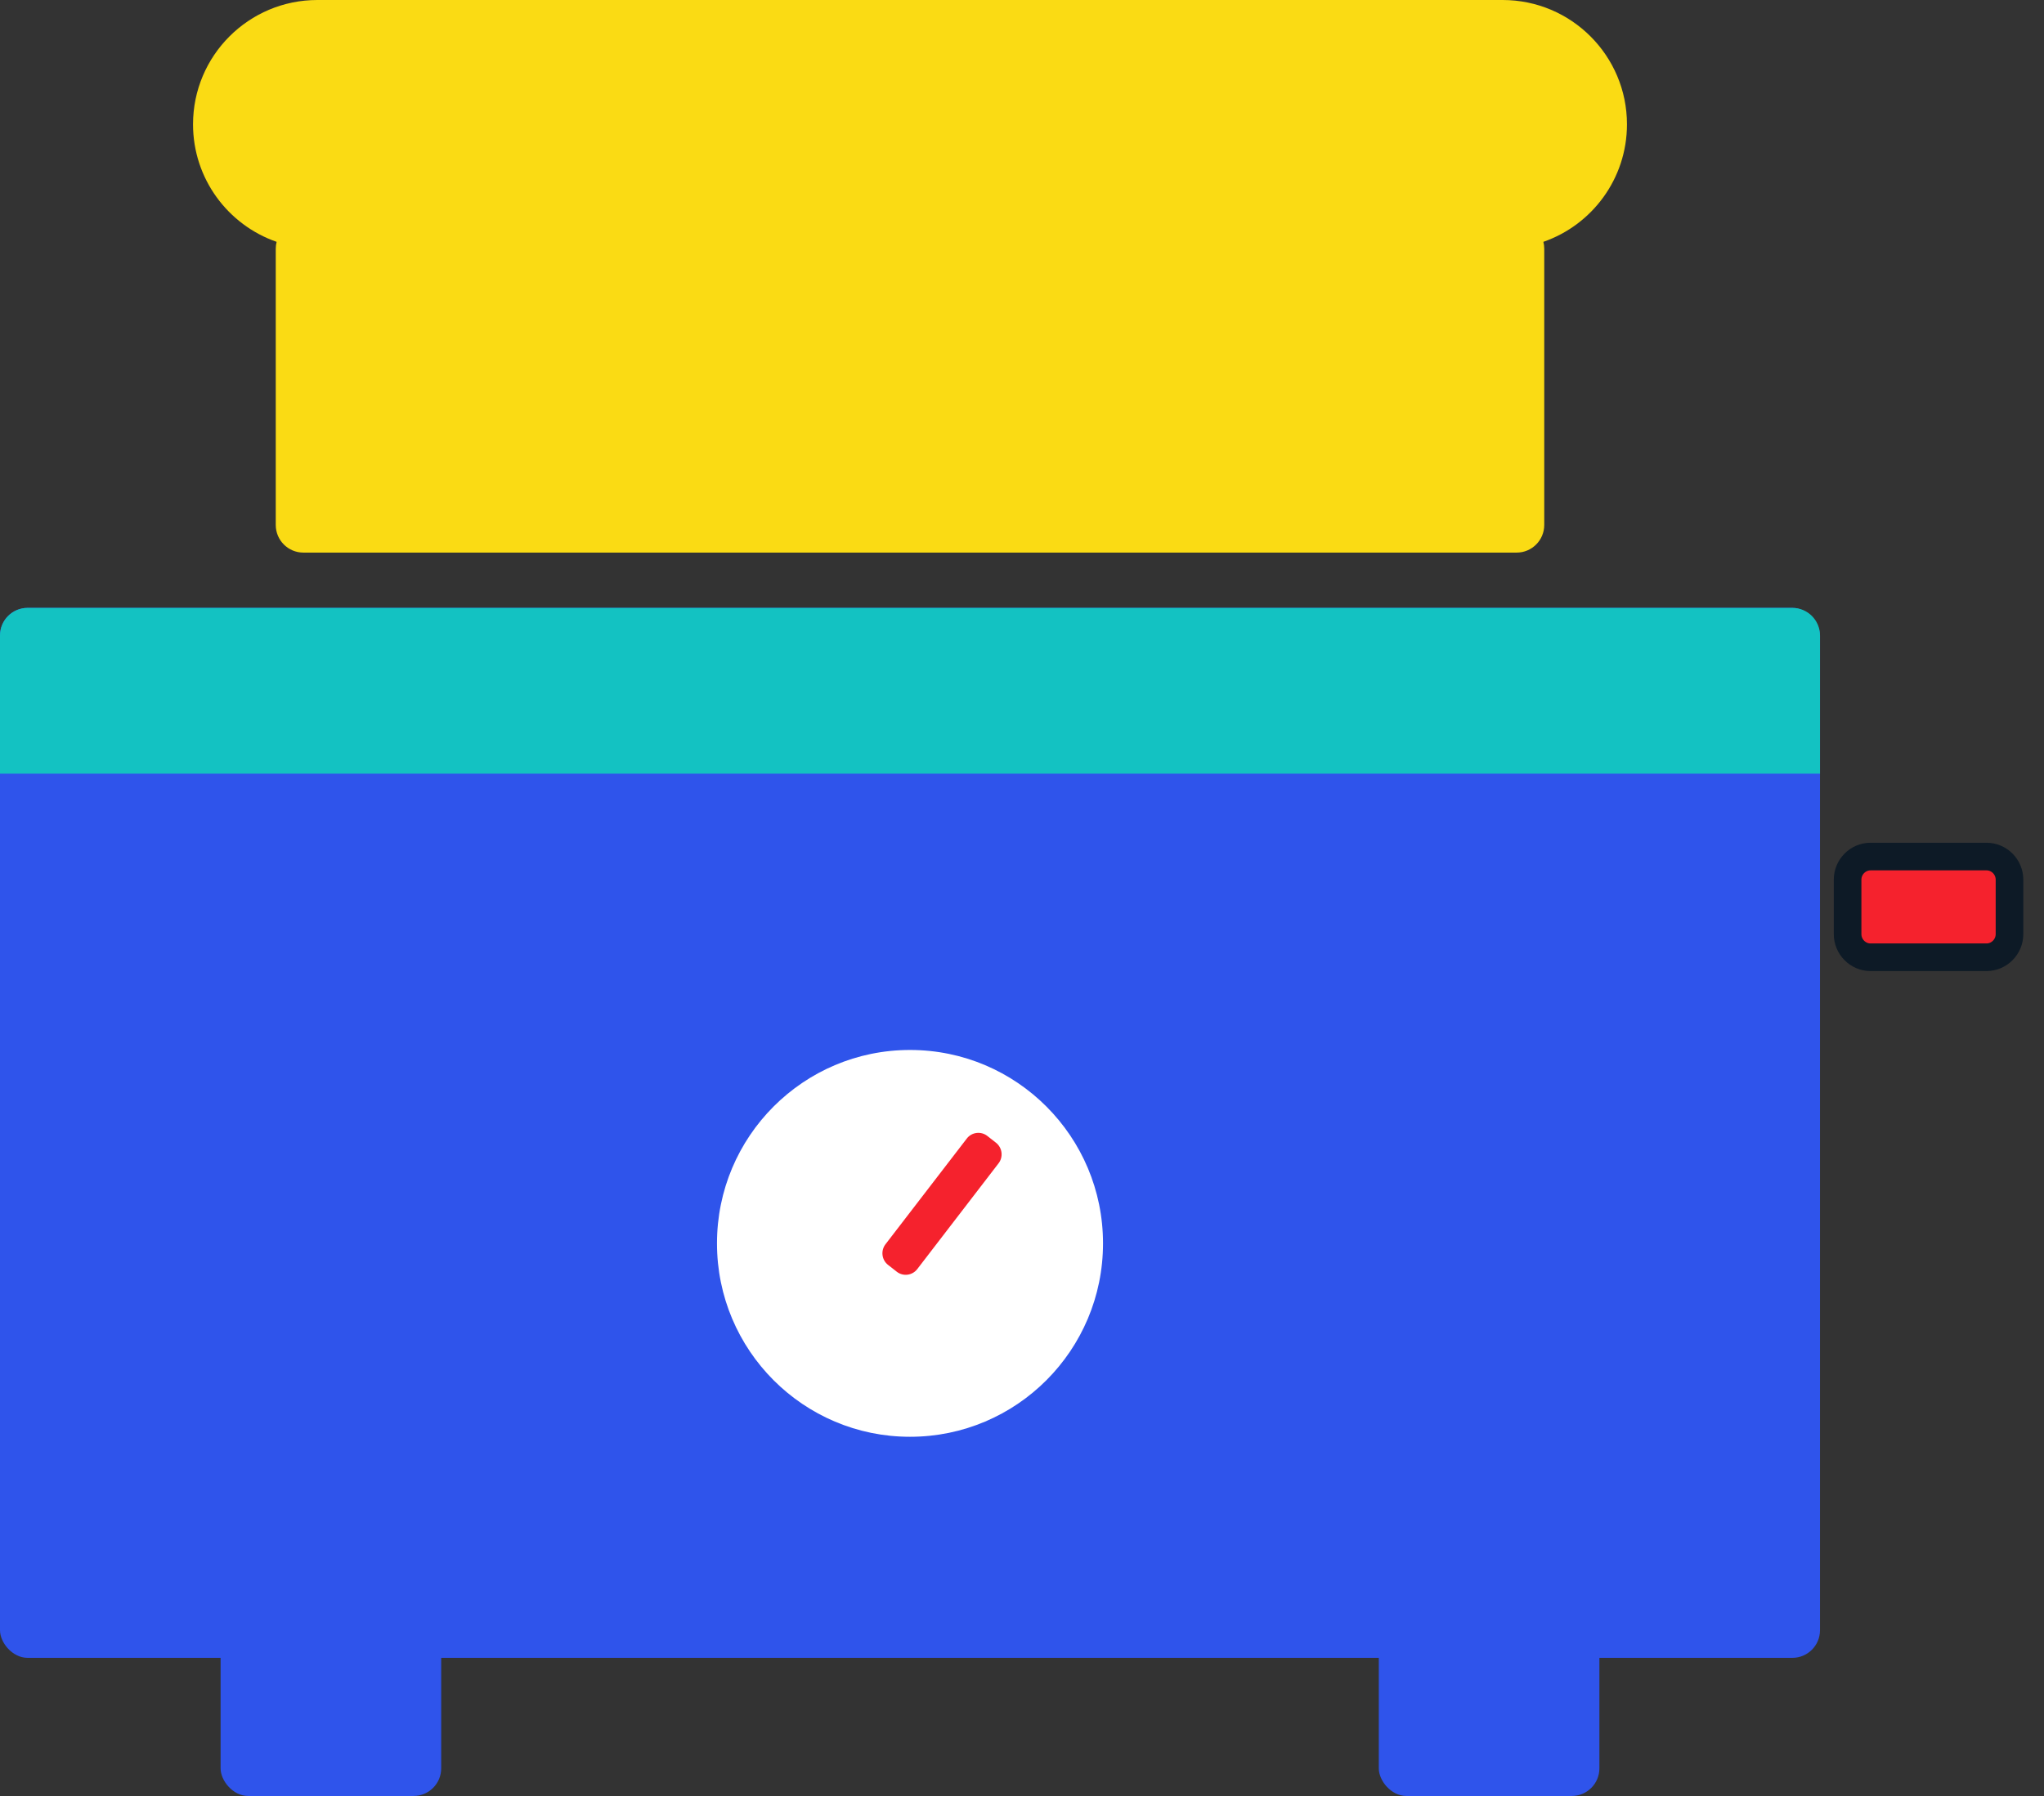 <?xml version="1.0" encoding="UTF-8"?>
<svg width="66px" height="58px" viewBox="0 0 66 58" version="1.1" xmlns="http://www.w3.org/2000/svg" xmlns:xlink="http://www.w3.org/1999/xlink">
    <rect x="0" y="0" width="66" height="58" fill="#333333" stroke="none"/>
    <!-- Generator: Sketch 48.2 (47327) - http://www.bohemiancoding.com/sketch -->
    <title>插图</title>
    <desc>Created with Sketch.</desc>
    <defs></defs>
    <g id="-Ant-Design-门户" stroke="none" stroke-width="1" fill="none" fill-rule="evenodd" transform="translate(-1002, -2871)">
        <g id="工具&amp;资源" transform="translate(105, 2626)">
            <g id="Kitchen" transform="translate(897, 233)">
                <g id="插图" transform="translate(0, 12)">
                    <rect id="Rectangle-8" fill="#2F54EB" x="7.123" y="52.646" width="7.123" height="5.354" rx="0.892"></rect>
                    <rect id="Rectangle-8" fill="#2F54EB" x="44.521" y="52.646" width="7.123" height="5.354" rx="0.892"></rect>
                    <rect id="Rectangle-7" fill="#2F54EB" x="0" y="19.631" width="58.767" height="33.908" rx="0.892"></rect>
                    <path d="M0.892,19.631 L57.875,19.631 C58.368,19.631 58.767,20.03 58.767,20.523 L58.767,24.985 L0,24.985 L0,20.523 C-6.03645723e-17,20.03 0.4,19.631 0.892,19.631 Z" id="Rectangle-7" fill="#13C2C2"></path>
                    <path d="M64.144,27.662 L60.399,27.662 C59.991,27.662 59.658,27.998 59.658,28.409 L59.658,30.166 C59.658,30.577 59.991,30.914 60.399,30.914 L64.144,30.914 C64.552,30.914 64.886,30.577 64.886,30.166 L64.886,28.409 C64.886,27.998 64.552,27.662 64.144,27.662 Z" id="Shape" stroke="#0D1A26" stroke-width="0.892" fill="#F5222D" fill-rule="nonzero"></path>
                    <path d="M29.384,46.4 C25.941,46.4 23.151,43.604 23.151,40.154 C23.151,36.704 25.941,33.908 29.384,33.908 C32.826,33.908 35.616,36.704 35.616,40.154 C35.616,43.604 32.826,46.4 29.384,46.4 Z" id="Path" fill="#FFFFFF"></path>
                    <path d="M32.16,36.904 L31.878,36.683 C31.673,36.524 31.376,36.562 31.218,36.768 L28.591,40.184 C28.433,40.39 28.47,40.69 28.675,40.849 L28.957,41.07 C29.162,41.23 29.458,41.192 29.617,40.986 L32.243,37.569 C32.402,37.363 32.364,37.064 32.16,36.904 Z" id="Shape" fill="#F5222D" fill-rule="nonzero"></path>
                    <path d="M49.835,7.81 C49.853,7.881 49.863,7.955 49.863,8.031 L49.863,16.954 C49.863,17.447 49.463,17.846 48.971,17.846 L9.797,17.846 C9.304,17.846 8.904,17.447 8.904,16.954 L8.904,8.031 C8.904,7.955 8.914,7.881 8.932,7.81 C7.361,7.265 6.233,5.772 6.233,4.015 C6.233,1.798 8.031,4.07373067e-16 10.248,0 L48.519,-3.55271368e-15 C50.736,-3.96008675e-15 52.534,1.798 52.534,4.015 C52.534,5.772 51.406,7.265 49.835,7.81 Z" id="Combined-Shape" fill="#FADB14"></path>
                </g>
            </g>
        </g>
    </g>
</svg>